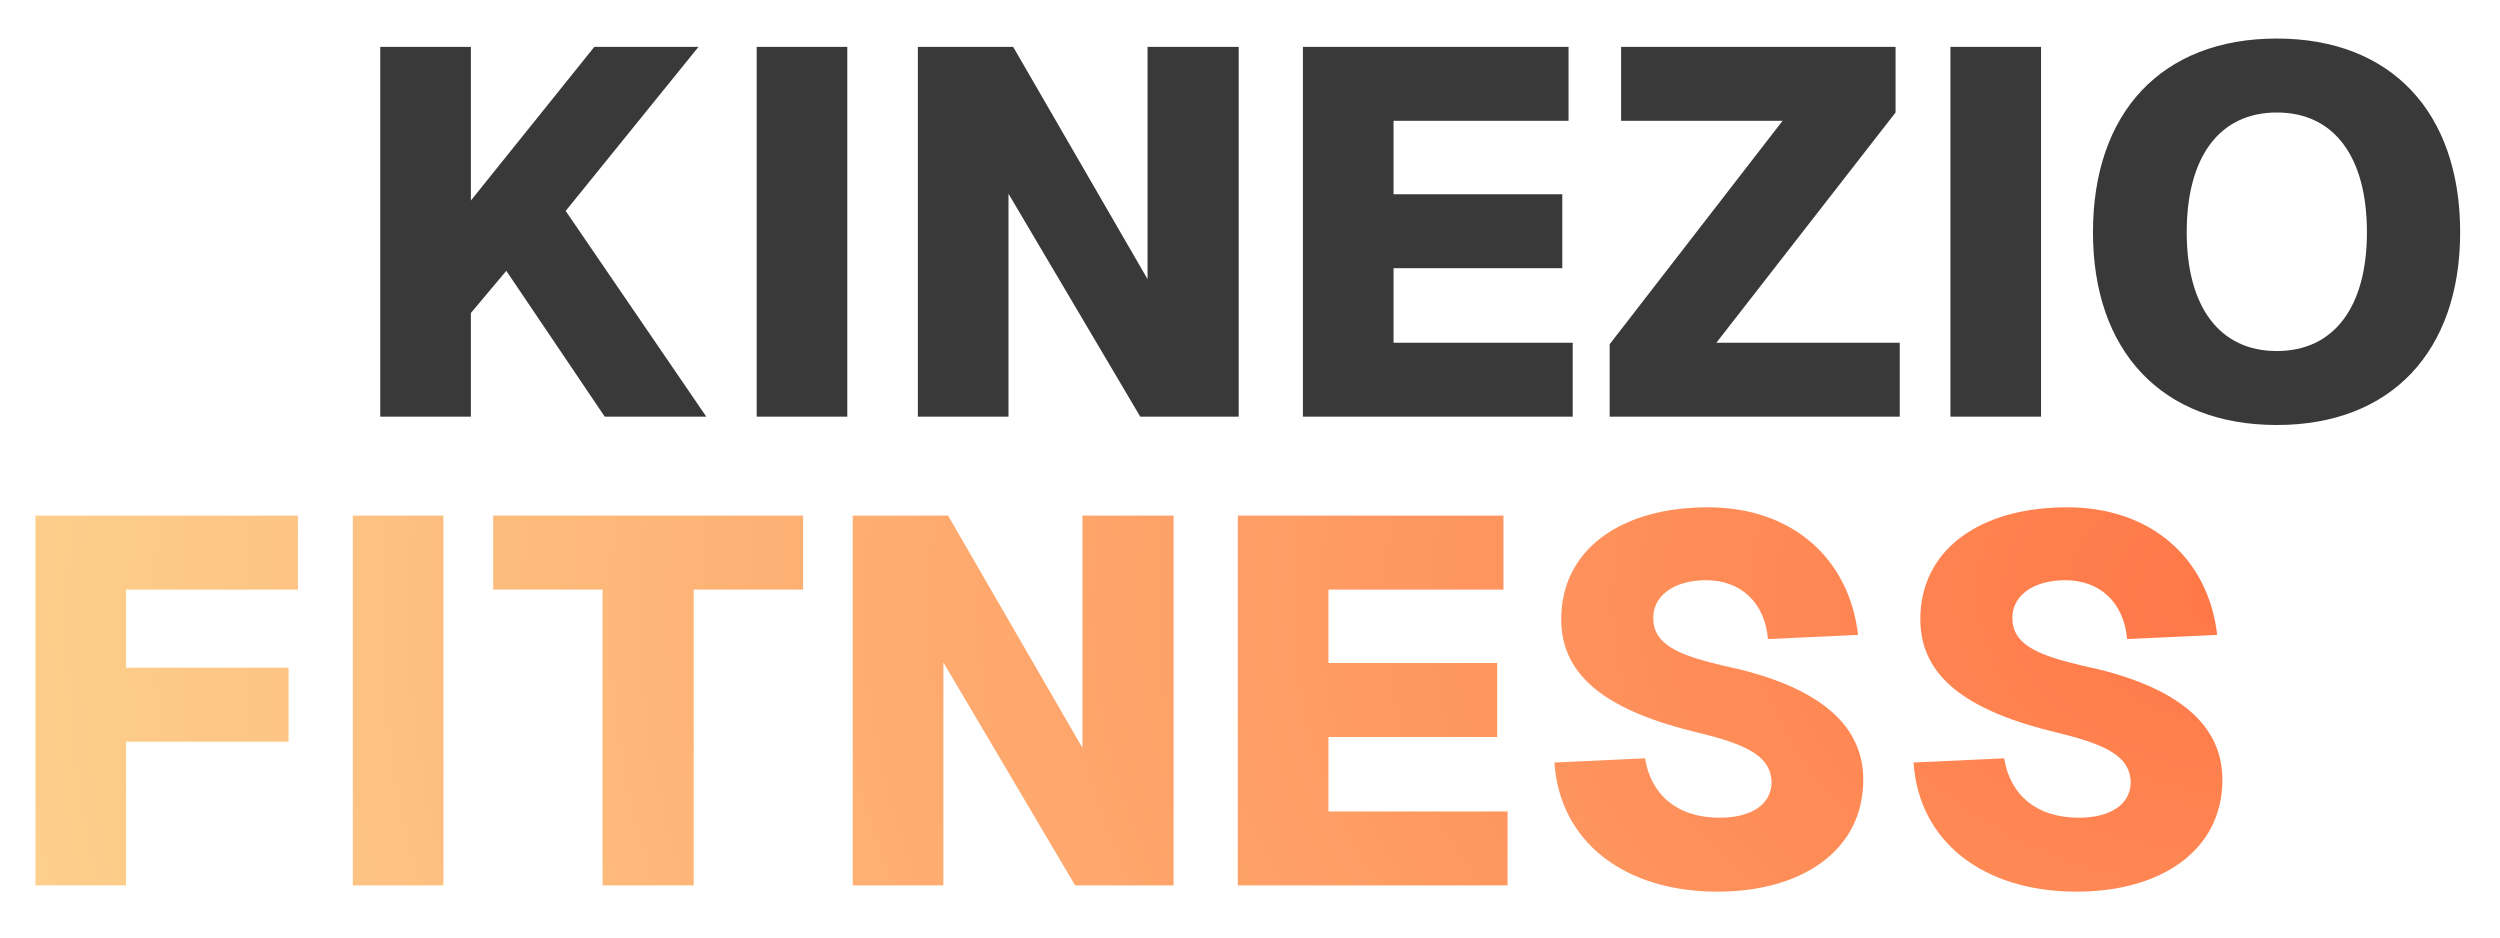 <?xml version="1.0" encoding="UTF-8"?> <svg xmlns="http://www.w3.org/2000/svg" width="48" height="18" viewBox="0 0 48 18" fill="none"> <g opacity="0.9"> <path d="M7.301 0.9H9.041V3.85L11.411 0.9H13.411L10.861 4.05L13.561 8H11.611L9.721 5.2L9.041 6.01V8H7.301V0.9ZM14.528 0.9H16.268V8H14.528V0.9ZM17.623 0.9H19.453L22.033 5.36V0.9H23.783V8H21.893L19.363 3.72V8H17.623V0.9ZM25.016 0.9H30.116V2.32H26.756V3.73H29.996V5.15H26.756V6.58H30.196V8H25.016V0.9ZM36.395 2.16L32.955 6.58H36.475V8H30.905V6.61L34.225 2.32H31.125V0.9H36.395V2.16ZM37.448 0.9H39.188V8H37.448V0.9ZM43.715 8.16C41.505 8.16 40.185 6.74 40.185 4.46C40.185 2.16 41.505 0.74 43.715 0.74C45.915 0.74 47.235 2.16 47.235 4.46C47.235 6.74 45.915 8.16 43.715 8.16ZM41.985 4.46C41.985 5.89 42.615 6.74 43.715 6.74C44.815 6.74 45.445 5.89 45.445 4.46C45.445 3.01 44.815 2.16 43.715 2.16C42.615 2.16 41.985 3.01 41.985 4.46Z" fill="#242424"></path> <path d="M0.68 9.9H5.72V11.32H2.42V12.82H5.54V14.24H2.42V17H0.68V9.9ZM6.774 9.9H8.514V17H6.774V9.9ZM15.419 9.9V11.32H13.319V17H11.569V11.32H9.469V9.9H15.419ZM16.373 9.9H18.203L20.783 14.36V9.9H22.533V17H20.643L18.113 12.72V17H16.373V9.9ZM23.766 9.9H28.866V11.32H25.506V12.73H28.746V14.15H25.506V15.58H28.946V17H23.766V9.9ZM31.585 14.56C31.695 15.25 32.195 15.7 33.015 15.7C33.605 15.7 34.015 15.46 34.015 15.01C33.995 14.55 33.615 14.31 32.615 14.07C30.935 13.67 29.975 13.03 29.975 11.89C29.975 10.57 31.095 9.74 32.795 9.74C34.405 9.74 35.505 10.72 35.675 12.19L33.945 12.27C33.885 11.57 33.425 11.14 32.755 11.14C32.135 11.14 31.705 11.45 31.745 11.92C31.775 12.43 32.375 12.61 33.085 12.78C34.765 13.13 35.775 13.82 35.775 14.97C35.775 16.33 34.595 17.12 32.975 17.12C31.185 17.12 29.945 16.16 29.845 14.64L31.585 14.56ZM38.48 14.56C38.59 15.25 39.09 15.7 39.91 15.7C40.5 15.7 40.91 15.46 40.91 15.01C40.89 14.55 40.51 14.31 39.51 14.07C37.83 13.67 36.87 13.03 36.87 11.89C36.87 10.57 37.99 9.74 39.69 9.74C41.3 9.74 42.4 10.72 42.57 12.19L40.84 12.27C40.78 11.57 40.32 11.14 39.65 11.14C39.03 11.14 38.6 11.45 38.64 11.92C38.67 12.43 39.27 12.61 39.98 12.78C41.66 13.13 42.67 13.82 42.67 14.97C42.67 16.33 41.49 17.12 39.87 17.12C38.08 17.12 36.84 16.16 36.74 14.64L38.48 14.56Z" fill="url(#paint0_radial_73_45)"></path> </g> <defs> <radialGradient id="paint0_radial_73_45" cx="0" cy="0" r="1" gradientUnits="userSpaceOnUse" gradientTransform="translate(43.702 11.235) rotate(176.918) scale(43.765 30.314)"> <stop stop-color="#FF6732"></stop> <stop offset="1" stop-color="#FDCA7F"></stop> </radialGradient> </defs> </svg> 